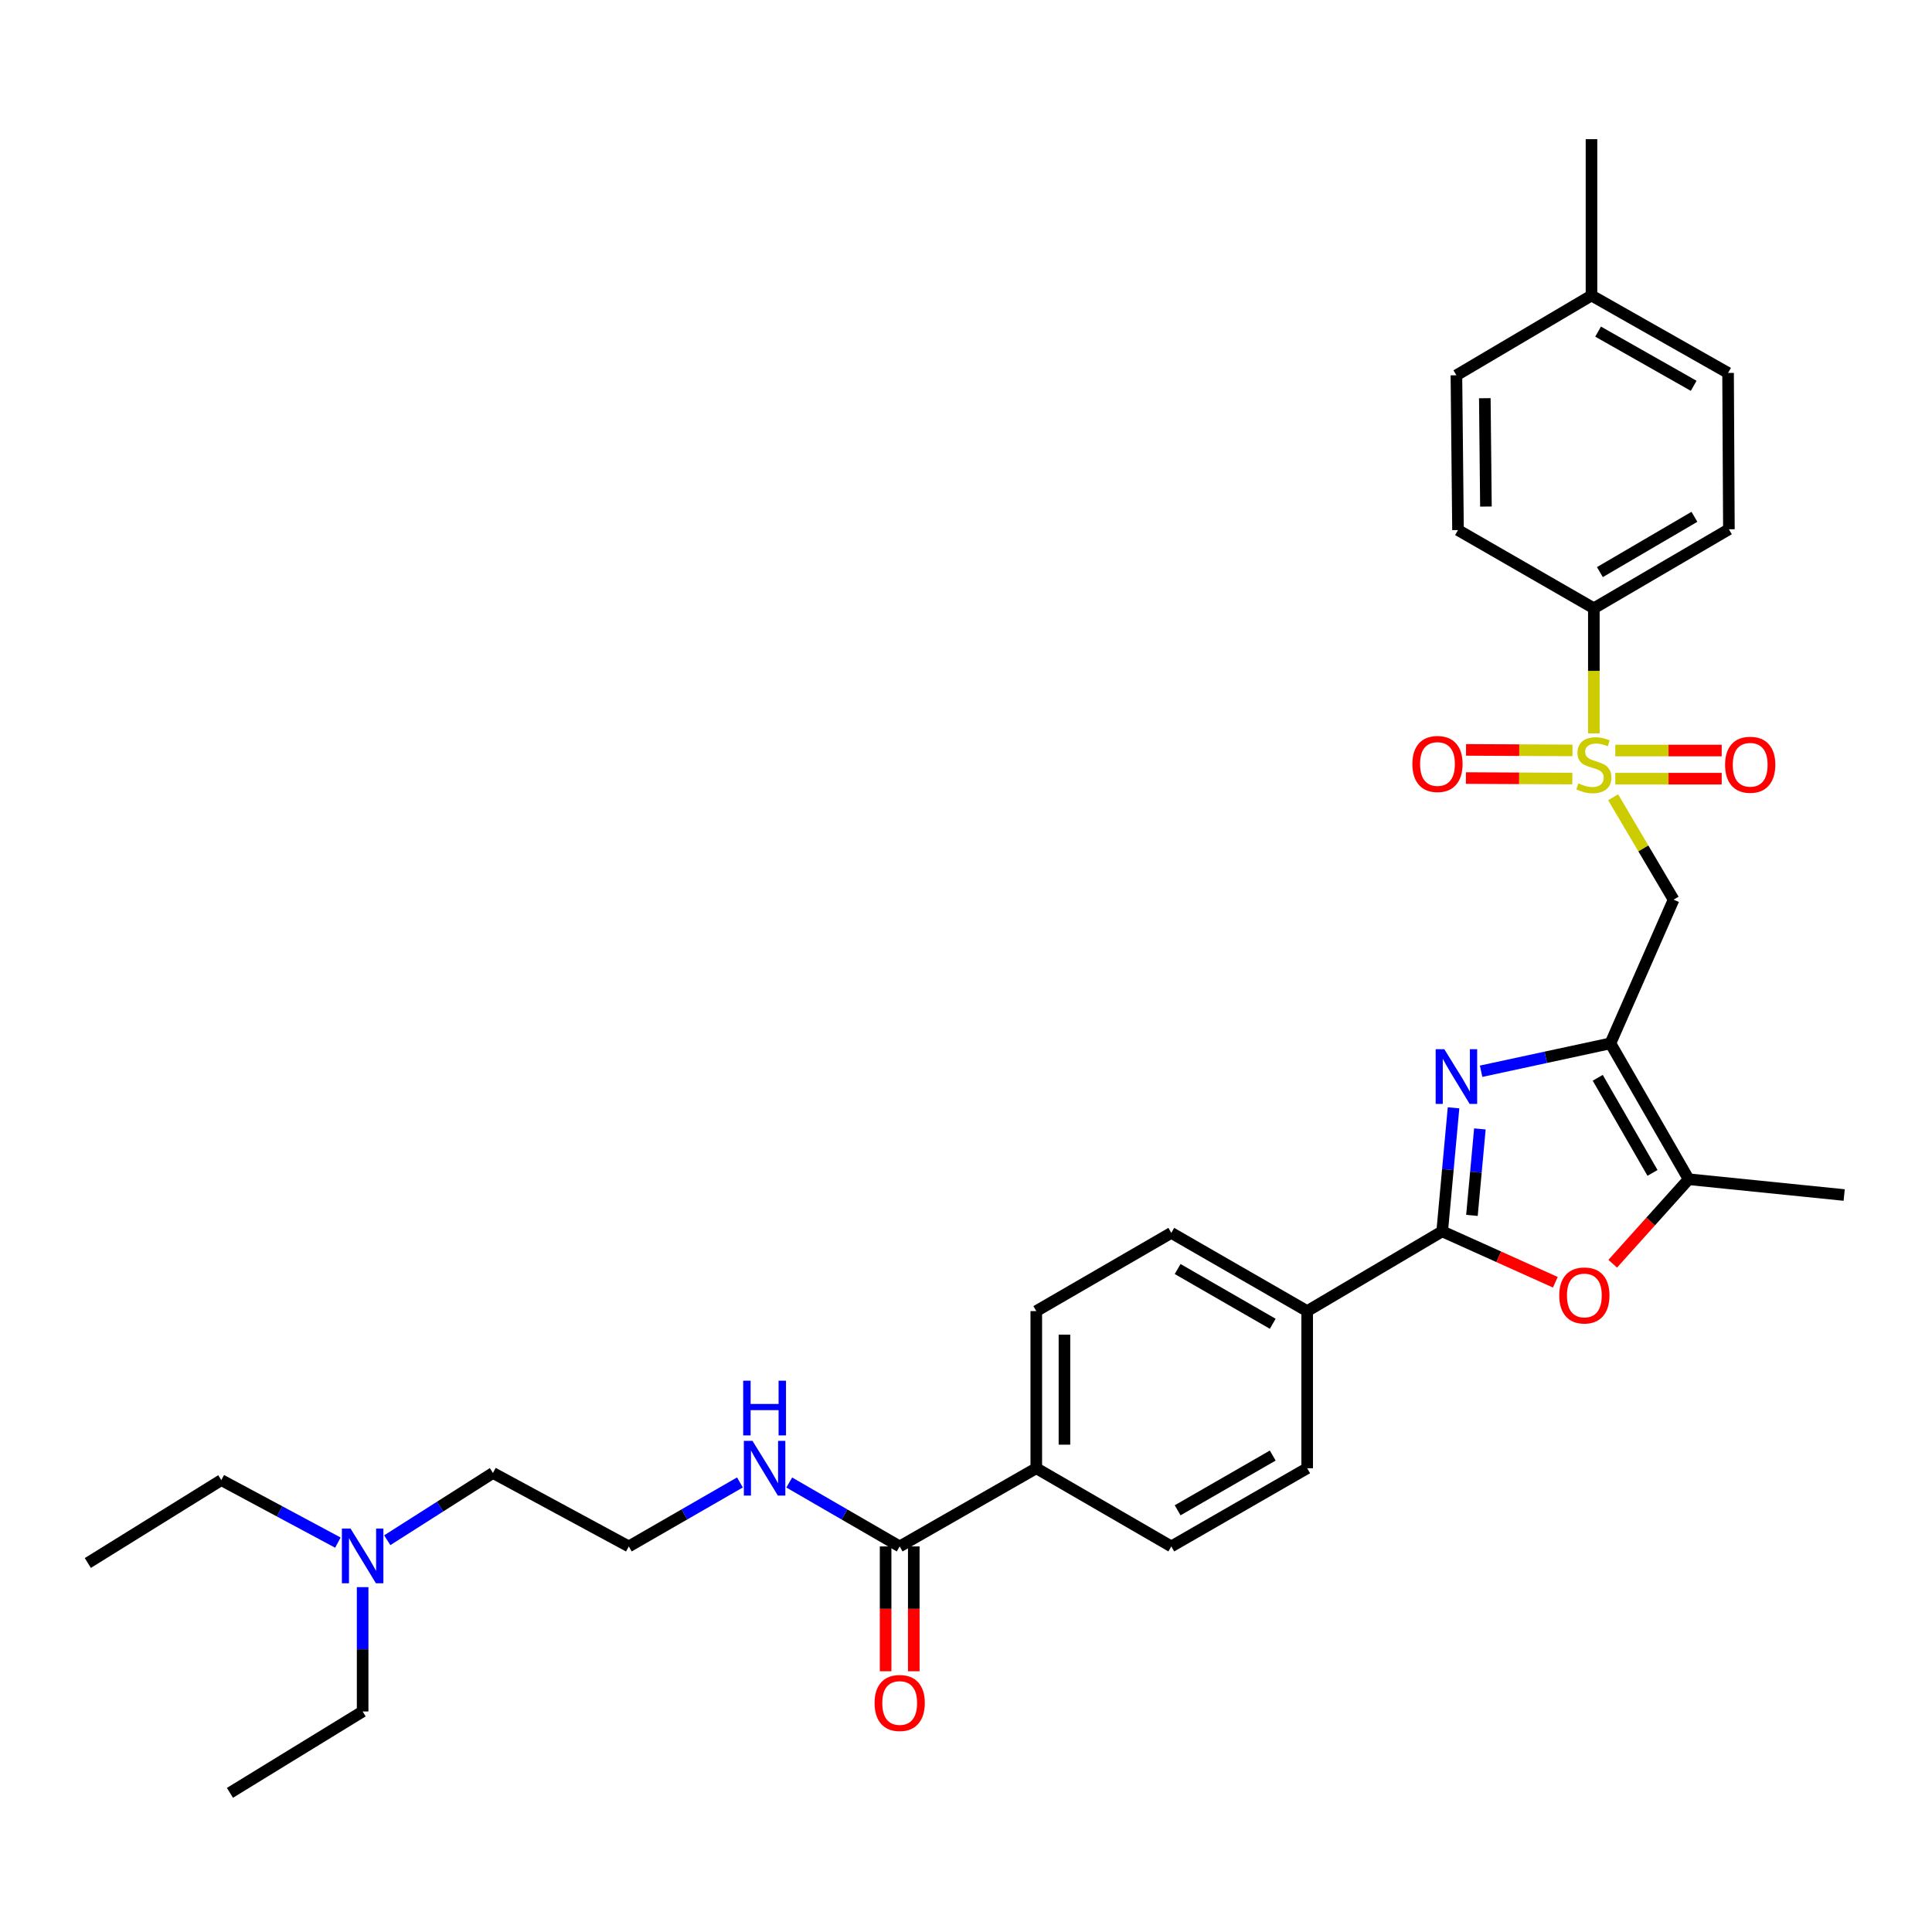 <?xml version='1.0' encoding='iso-8859-1'?>
<svg version='1.1' baseProfile='full'
              xmlns='http://www.w3.org/2000/svg'
                      xmlns:rdkit='http://www.rdkit.org/xml'
                      xmlns:xlink='http://www.w3.org/1999/xlink'
                  xml:space='preserve'
width='1000px' height='1000px' viewBox='0 0 1000 1000'>
<!-- END OF HEADER -->
<rect style='opacity:1.0;fill:#FFFFFF;stroke:none' width='1000' height='1000' x='0' y='0'> </rect>
<path class='bond-3' d='M 834.961,412.663 L 850.607,439.159' style='fill:none;fill-rule:evenodd;stroke:#CCCC00;stroke-width:6px;stroke-linecap:butt;stroke-linejoin:miter;stroke-opacity:1' />
<path class='bond-3' d='M 850.607,439.159 L 866.254,465.654' style='fill:none;fill-rule:evenodd;stroke:#000000;stroke-width:6px;stroke-linecap:butt;stroke-linejoin:miter;stroke-opacity:1' />
<path class='bond-7' d='M 824.975,379.611 L 824.975,347.226' style='fill:none;fill-rule:evenodd;stroke:#CCCC00;stroke-width:6px;stroke-linecap:butt;stroke-linejoin:miter;stroke-opacity:1' />
<path class='bond-7' d='M 824.975,347.226 L 824.975,314.84' style='fill:none;fill-rule:evenodd;stroke:#000000;stroke-width:6px;stroke-linecap:butt;stroke-linejoin:miter;stroke-opacity:1' />
<path class='bond-9' d='M 813.907,388.411 L 786.363,388.276' style='fill:none;fill-rule:evenodd;stroke:#CCCC00;stroke-width:6px;stroke-linecap:butt;stroke-linejoin:miter;stroke-opacity:1' />
<path class='bond-9' d='M 786.363,388.276 L 758.819,388.141' style='fill:none;fill-rule:evenodd;stroke:#FF0000;stroke-width:6px;stroke-linecap:butt;stroke-linejoin:miter;stroke-opacity:1' />
<path class='bond-9' d='M 813.836,402.988 L 786.291,402.853' style='fill:none;fill-rule:evenodd;stroke:#CCCC00;stroke-width:6px;stroke-linecap:butt;stroke-linejoin:miter;stroke-opacity:1' />
<path class='bond-9' d='M 786.291,402.853 L 758.747,402.718' style='fill:none;fill-rule:evenodd;stroke:#FF0000;stroke-width:6px;stroke-linecap:butt;stroke-linejoin:miter;stroke-opacity:1' />
<path class='bond-10' d='M 836.078,403.043 L 863.615,403.043' style='fill:none;fill-rule:evenodd;stroke:#CCCC00;stroke-width:6px;stroke-linecap:butt;stroke-linejoin:miter;stroke-opacity:1' />
<path class='bond-10' d='M 863.615,403.043 L 891.151,403.043' style='fill:none;fill-rule:evenodd;stroke:#FF0000;stroke-width:6px;stroke-linecap:butt;stroke-linejoin:miter;stroke-opacity:1' />
<path class='bond-10' d='M 836.078,388.465 L 863.615,388.465' style='fill:none;fill-rule:evenodd;stroke:#CCCC00;stroke-width:6px;stroke-linecap:butt;stroke-linejoin:miter;stroke-opacity:1' />
<path class='bond-10' d='M 863.615,388.465 L 891.151,388.465' style='fill:none;fill-rule:evenodd;stroke:#FF0000;stroke-width:6px;stroke-linecap:butt;stroke-linejoin:miter;stroke-opacity:1' />
<path class='bond-0' d='M 833.551,540.04 L 866.254,465.654' style='fill:none;fill-rule:evenodd;stroke:#000000;stroke-width:6px;stroke-linecap:butt;stroke-linejoin:miter;stroke-opacity:1' />
<path class='bond-1' d='M 833.551,540.04 L 800.083,547.258' style='fill:none;fill-rule:evenodd;stroke:#000000;stroke-width:6px;stroke-linecap:butt;stroke-linejoin:miter;stroke-opacity:1' />
<path class='bond-1' d='M 800.083,547.258 L 766.615,554.477' style='fill:none;fill-rule:evenodd;stroke:#0000FF;stroke-width:6px;stroke-linecap:butt;stroke-linejoin:miter;stroke-opacity:1' />
<path class='bond-5' d='M 833.551,540.04 L 874.037,610.369' style='fill:none;fill-rule:evenodd;stroke:#000000;stroke-width:6px;stroke-linecap:butt;stroke-linejoin:miter;stroke-opacity:1' />
<path class='bond-5' d='M 826.99,557.862 L 855.33,607.092' style='fill:none;fill-rule:evenodd;stroke:#000000;stroke-width:6px;stroke-linecap:butt;stroke-linejoin:miter;stroke-opacity:1' />
<path class='bond-2' d='M 752.35,573.404 L 749.412,605.375' style='fill:none;fill-rule:evenodd;stroke:#0000FF;stroke-width:6px;stroke-linecap:butt;stroke-linejoin:miter;stroke-opacity:1' />
<path class='bond-2' d='M 749.412,605.375 L 746.475,637.345' style='fill:none;fill-rule:evenodd;stroke:#000000;stroke-width:6px;stroke-linecap:butt;stroke-linejoin:miter;stroke-opacity:1' />
<path class='bond-2' d='M 765.985,584.33 L 763.929,606.709' style='fill:none;fill-rule:evenodd;stroke:#0000FF;stroke-width:6px;stroke-linecap:butt;stroke-linejoin:miter;stroke-opacity:1' />
<path class='bond-2' d='M 763.929,606.709 L 761.872,629.088' style='fill:none;fill-rule:evenodd;stroke:#000000;stroke-width:6px;stroke-linecap:butt;stroke-linejoin:miter;stroke-opacity:1' />
<path class='bond-8' d='M 746.475,637.345 L 676.591,678.624' style='fill:none;fill-rule:evenodd;stroke:#000000;stroke-width:6px;stroke-linecap:butt;stroke-linejoin:miter;stroke-opacity:1' />
<path class='bond-33' d='M 746.475,637.345 L 775.758,650.517' style='fill:none;fill-rule:evenodd;stroke:#000000;stroke-width:6px;stroke-linecap:butt;stroke-linejoin:miter;stroke-opacity:1' />
<path class='bond-33' d='M 775.758,650.517 L 805.042,663.69' style='fill:none;fill-rule:evenodd;stroke:#FF0000;stroke-width:6px;stroke-linecap:butt;stroke-linejoin:miter;stroke-opacity:1' />
<path class='bond-4' d='M 834.74,654.105 L 854.388,632.237' style='fill:none;fill-rule:evenodd;stroke:#FF0000;stroke-width:6px;stroke-linecap:butt;stroke-linejoin:miter;stroke-opacity:1' />
<path class='bond-4' d='M 854.388,632.237 L 874.037,610.369' style='fill:none;fill-rule:evenodd;stroke:#000000;stroke-width:6px;stroke-linecap:butt;stroke-linejoin:miter;stroke-opacity:1' />
<path class='bond-25' d='M 874.037,610.369 L 954.545,618.54' style='fill:none;fill-rule:evenodd;stroke:#000000;stroke-width:6px;stroke-linecap:butt;stroke-linejoin:miter;stroke-opacity:1' />
<path class='bond-6' d='M 465.678,800.428 L 536.379,759.959' style='fill:none;fill-rule:evenodd;stroke:#000000;stroke-width:6px;stroke-linecap:butt;stroke-linejoin:miter;stroke-opacity:1' />
<path class='bond-12' d='M 458.389,800.428 L 458.389,832.733' style='fill:none;fill-rule:evenodd;stroke:#000000;stroke-width:6px;stroke-linecap:butt;stroke-linejoin:miter;stroke-opacity:1' />
<path class='bond-12' d='M 458.389,832.733 L 458.389,865.038' style='fill:none;fill-rule:evenodd;stroke:#FF0000;stroke-width:6px;stroke-linecap:butt;stroke-linejoin:miter;stroke-opacity:1' />
<path class='bond-12' d='M 472.967,800.428 L 472.967,832.733' style='fill:none;fill-rule:evenodd;stroke:#000000;stroke-width:6px;stroke-linecap:butt;stroke-linejoin:miter;stroke-opacity:1' />
<path class='bond-12' d='M 472.967,832.733 L 472.967,865.038' style='fill:none;fill-rule:evenodd;stroke:#FF0000;stroke-width:6px;stroke-linecap:butt;stroke-linejoin:miter;stroke-opacity:1' />
<path class='bond-17' d='M 465.678,800.428 L 437.096,783.886' style='fill:none;fill-rule:evenodd;stroke:#000000;stroke-width:6px;stroke-linecap:butt;stroke-linejoin:miter;stroke-opacity:1' />
<path class='bond-17' d='M 437.096,783.886 L 408.514,767.344' style='fill:none;fill-rule:evenodd;stroke:#0000FF;stroke-width:6px;stroke-linecap:butt;stroke-linejoin:miter;stroke-opacity:1' />
<path class='bond-18' d='M 824.975,314.84 L 894.875,273.95' style='fill:none;fill-rule:evenodd;stroke:#000000;stroke-width:6px;stroke-linecap:butt;stroke-linejoin:miter;stroke-opacity:1' />
<path class='bond-18' d='M 828.099,296.124 L 877.029,267.501' style='fill:none;fill-rule:evenodd;stroke:#000000;stroke-width:6px;stroke-linecap:butt;stroke-linejoin:miter;stroke-opacity:1' />
<path class='bond-19' d='M 824.975,314.84 L 754.662,274.363' style='fill:none;fill-rule:evenodd;stroke:#000000;stroke-width:6px;stroke-linecap:butt;stroke-linejoin:miter;stroke-opacity:1' />
<path class='bond-13' d='M 676.591,678.624 L 676.591,759.959' style='fill:none;fill-rule:evenodd;stroke:#000000;stroke-width:6px;stroke-linecap:butt;stroke-linejoin:miter;stroke-opacity:1' />
<path class='bond-14' d='M 676.591,678.624 L 606.263,638.139' style='fill:none;fill-rule:evenodd;stroke:#000000;stroke-width:6px;stroke-linecap:butt;stroke-linejoin:miter;stroke-opacity:1' />
<path class='bond-14' d='M 658.769,685.185 L 609.539,656.845' style='fill:none;fill-rule:evenodd;stroke:#000000;stroke-width:6px;stroke-linecap:butt;stroke-linejoin:miter;stroke-opacity:1' />
<path class='bond-11' d='M 536.379,759.959 L 536.379,678.624' style='fill:none;fill-rule:evenodd;stroke:#000000;stroke-width:6px;stroke-linecap:butt;stroke-linejoin:miter;stroke-opacity:1' />
<path class='bond-11' d='M 550.957,747.759 L 550.957,690.824' style='fill:none;fill-rule:evenodd;stroke:#000000;stroke-width:6px;stroke-linecap:butt;stroke-linejoin:miter;stroke-opacity:1' />
<path class='bond-34' d='M 536.379,759.959 L 606.263,800.428' style='fill:none;fill-rule:evenodd;stroke:#000000;stroke-width:6px;stroke-linecap:butt;stroke-linejoin:miter;stroke-opacity:1' />
<path class='bond-15' d='M 676.591,759.959 L 606.263,800.428' style='fill:none;fill-rule:evenodd;stroke:#000000;stroke-width:6px;stroke-linecap:butt;stroke-linejoin:miter;stroke-opacity:1' />
<path class='bond-15' d='M 658.771,753.394 L 609.541,781.723' style='fill:none;fill-rule:evenodd;stroke:#000000;stroke-width:6px;stroke-linecap:butt;stroke-linejoin:miter;stroke-opacity:1' />
<path class='bond-16' d='M 606.263,638.139 L 536.379,678.624' style='fill:none;fill-rule:evenodd;stroke:#000000;stroke-width:6px;stroke-linecap:butt;stroke-linejoin:miter;stroke-opacity:1' />
<path class='bond-24' d='M 382.986,767.31 L 354.226,783.869' style='fill:none;fill-rule:evenodd;stroke:#0000FF;stroke-width:6px;stroke-linecap:butt;stroke-linejoin:miter;stroke-opacity:1' />
<path class='bond-24' d='M 354.226,783.869 L 325.466,800.428' style='fill:none;fill-rule:evenodd;stroke:#000000;stroke-width:6px;stroke-linecap:butt;stroke-linejoin:miter;stroke-opacity:1' />
<path class='bond-21' d='M 894.875,273.95 L 894.445,193.028' style='fill:none;fill-rule:evenodd;stroke:#000000;stroke-width:6px;stroke-linecap:butt;stroke-linejoin:miter;stroke-opacity:1' />
<path class='bond-22' d='M 754.662,274.363 L 753.836,194.243' style='fill:none;fill-rule:evenodd;stroke:#000000;stroke-width:6px;stroke-linecap:butt;stroke-linejoin:miter;stroke-opacity:1' />
<path class='bond-22' d='M 769.115,262.195 L 768.537,206.111' style='fill:none;fill-rule:evenodd;stroke:#000000;stroke-width:6px;stroke-linecap:butt;stroke-linejoin:miter;stroke-opacity:1' />
<path class='bond-20' d='M 200.438,797.221 L 227.792,779.813' style='fill:none;fill-rule:evenodd;stroke:#0000FF;stroke-width:6px;stroke-linecap:butt;stroke-linejoin:miter;stroke-opacity:1' />
<path class='bond-20' d='M 227.792,779.813 L 255.145,762.405' style='fill:none;fill-rule:evenodd;stroke:#000000;stroke-width:6px;stroke-linecap:butt;stroke-linejoin:miter;stroke-opacity:1' />
<path class='bond-27' d='M 187.699,821.501 L 187.699,853.677' style='fill:none;fill-rule:evenodd;stroke:#0000FF;stroke-width:6px;stroke-linecap:butt;stroke-linejoin:miter;stroke-opacity:1' />
<path class='bond-27' d='M 187.699,853.677 L 187.699,885.853' style='fill:none;fill-rule:evenodd;stroke:#000000;stroke-width:6px;stroke-linecap:butt;stroke-linejoin:miter;stroke-opacity:1' />
<path class='bond-28' d='M 174.884,798.457 L 144.714,782.281' style='fill:none;fill-rule:evenodd;stroke:#0000FF;stroke-width:6px;stroke-linecap:butt;stroke-linejoin:miter;stroke-opacity:1' />
<path class='bond-28' d='M 144.714,782.281 L 114.544,766.106' style='fill:none;fill-rule:evenodd;stroke:#000000;stroke-width:6px;stroke-linecap:butt;stroke-linejoin:miter;stroke-opacity:1' />
<path class='bond-32' d='M 894.445,193.028 L 823.752,152.956' style='fill:none;fill-rule:evenodd;stroke:#000000;stroke-width:6px;stroke-linecap:butt;stroke-linejoin:miter;stroke-opacity:1' />
<path class='bond-32' d='M 876.653,199.699 L 827.167,171.649' style='fill:none;fill-rule:evenodd;stroke:#000000;stroke-width:6px;stroke-linecap:butt;stroke-linejoin:miter;stroke-opacity:1' />
<path class='bond-23' d='M 753.836,194.243 L 823.752,152.956' style='fill:none;fill-rule:evenodd;stroke:#000000;stroke-width:6px;stroke-linecap:butt;stroke-linejoin:miter;stroke-opacity:1' />
<path class='bond-29' d='M 823.752,152.956 L 823.752,72.034' style='fill:none;fill-rule:evenodd;stroke:#000000;stroke-width:6px;stroke-linecap:butt;stroke-linejoin:miter;stroke-opacity:1' />
<path class='bond-26' d='M 325.466,800.428 L 255.145,762.405' style='fill:none;fill-rule:evenodd;stroke:#000000;stroke-width:6px;stroke-linecap:butt;stroke-linejoin:miter;stroke-opacity:1' />
<path class='bond-31' d='M 187.699,885.853 L 119.023,927.966' style='fill:none;fill-rule:evenodd;stroke:#000000;stroke-width:6px;stroke-linecap:butt;stroke-linejoin:miter;stroke-opacity:1' />
<path class='bond-30' d='M 114.544,766.106 L 45.455,809.004' style='fill:none;fill-rule:evenodd;stroke:#000000;stroke-width:6px;stroke-linecap:butt;stroke-linejoin:miter;stroke-opacity:1' />
<path  class='atom-0' d='M 816.975 405.474
Q 817.295 405.594, 818.615 406.154
Q 819.935 406.714, 821.375 407.074
Q 822.855 407.394, 824.295 407.394
Q 826.975 407.394, 828.535 406.114
Q 830.095 404.794, 830.095 402.514
Q 830.095 400.954, 829.295 399.994
Q 828.535 399.034, 827.335 398.514
Q 826.135 397.994, 824.135 397.394
Q 821.615 396.634, 820.095 395.914
Q 818.615 395.194, 817.535 393.674
Q 816.495 392.154, 816.495 389.594
Q 816.495 386.034, 818.895 383.834
Q 821.335 381.634, 826.135 381.634
Q 829.415 381.634, 833.135 383.194
L 832.215 386.274
Q 828.815 384.874, 826.255 384.874
Q 823.495 384.874, 821.975 386.034
Q 820.455 387.154, 820.495 389.114
Q 820.495 390.634, 821.255 391.554
Q 822.055 392.474, 823.175 392.994
Q 824.335 393.514, 826.255 394.114
Q 828.815 394.914, 830.335 395.714
Q 831.855 396.514, 832.935 398.154
Q 834.055 399.754, 834.055 402.514
Q 834.055 406.434, 831.415 408.554
Q 828.815 410.634, 824.455 410.634
Q 821.935 410.634, 820.015 410.074
Q 818.135 409.554, 815.895 408.634
L 816.975 405.474
' fill='#CCCC00'/>
<path  class='atom-2' d='M 747.576 543.073
L 756.856 558.073
Q 757.776 559.553, 759.256 562.233
Q 760.736 564.913, 760.816 565.073
L 760.816 543.073
L 764.576 543.073
L 764.576 571.393
L 760.696 571.393
L 750.736 554.993
Q 749.576 553.073, 748.336 550.873
Q 747.136 548.673, 746.776 547.993
L 746.776 571.393
L 743.096 571.393
L 743.096 543.073
L 747.576 543.073
' fill='#0000FF'/>
<path  class='atom-5' d='M 807.059 670.524
Q 807.059 663.724, 810.419 659.924
Q 813.779 656.124, 820.059 656.124
Q 826.339 656.124, 829.699 659.924
Q 833.059 663.724, 833.059 670.524
Q 833.059 677.404, 829.659 681.324
Q 826.259 685.204, 820.059 685.204
Q 813.819 685.204, 810.419 681.324
Q 807.059 677.444, 807.059 670.524
M 820.059 682.004
Q 824.379 682.004, 826.699 679.124
Q 829.059 676.204, 829.059 670.524
Q 829.059 664.964, 826.699 662.164
Q 824.379 659.324, 820.059 659.324
Q 815.739 659.324, 813.379 662.124
Q 811.059 664.924, 811.059 670.524
Q 811.059 676.244, 813.379 679.124
Q 815.739 682.004, 820.059 682.004
' fill='#FF0000'/>
<path  class='atom-10' d='M 731.037 395.437
Q 731.037 388.637, 734.397 384.837
Q 737.757 381.037, 744.037 381.037
Q 750.317 381.037, 753.677 384.837
Q 757.037 388.637, 757.037 395.437
Q 757.037 402.317, 753.637 406.237
Q 750.237 410.117, 744.037 410.117
Q 737.797 410.117, 734.397 406.237
Q 731.037 402.357, 731.037 395.437
M 744.037 406.917
Q 748.357 406.917, 750.677 404.037
Q 753.037 401.117, 753.037 395.437
Q 753.037 389.877, 750.677 387.077
Q 748.357 384.237, 744.037 384.237
Q 739.717 384.237, 737.357 387.037
Q 735.037 389.837, 735.037 395.437
Q 735.037 401.157, 737.357 404.037
Q 739.717 406.917, 744.037 406.917
' fill='#FF0000'/>
<path  class='atom-11' d='M 892.897 395.834
Q 892.897 389.034, 896.257 385.234
Q 899.617 381.434, 905.897 381.434
Q 912.177 381.434, 915.537 385.234
Q 918.897 389.034, 918.897 395.834
Q 918.897 402.714, 915.497 406.634
Q 912.097 410.514, 905.897 410.514
Q 899.657 410.514, 896.257 406.634
Q 892.897 402.754, 892.897 395.834
M 905.897 407.314
Q 910.217 407.314, 912.537 404.434
Q 914.897 401.514, 914.897 395.834
Q 914.897 390.274, 912.537 387.474
Q 910.217 384.634, 905.897 384.634
Q 901.577 384.634, 899.217 387.434
Q 896.897 390.234, 896.897 395.834
Q 896.897 401.554, 899.217 404.434
Q 901.577 407.314, 905.897 407.314
' fill='#FF0000'/>
<path  class='atom-13' d='M 452.678 881.462
Q 452.678 874.662, 456.038 870.862
Q 459.398 867.062, 465.678 867.062
Q 471.958 867.062, 475.318 870.862
Q 478.678 874.662, 478.678 881.462
Q 478.678 888.342, 475.278 892.262
Q 471.878 896.142, 465.678 896.142
Q 459.438 896.142, 456.038 892.262
Q 452.678 888.382, 452.678 881.462
M 465.678 892.942
Q 469.998 892.942, 472.318 890.062
Q 474.678 887.142, 474.678 881.462
Q 474.678 875.902, 472.318 873.102
Q 469.998 870.262, 465.678 870.262
Q 461.358 870.262, 458.998 873.062
Q 456.678 875.862, 456.678 881.462
Q 456.678 887.182, 458.998 890.062
Q 461.358 892.942, 465.678 892.942
' fill='#FF0000'/>
<path  class='atom-18' d='M 389.494 745.799
L 398.774 760.799
Q 399.694 762.279, 401.174 764.959
Q 402.654 767.639, 402.734 767.799
L 402.734 745.799
L 406.494 745.799
L 406.494 774.119
L 402.614 774.119
L 392.654 757.719
Q 391.494 755.799, 390.254 753.599
Q 389.054 751.399, 388.694 750.719
L 388.694 774.119
L 385.014 774.119
L 385.014 745.799
L 389.494 745.799
' fill='#0000FF'/>
<path  class='atom-18' d='M 384.674 714.647
L 388.514 714.647
L 388.514 726.687
L 402.994 726.687
L 402.994 714.647
L 406.834 714.647
L 406.834 742.967
L 402.994 742.967
L 402.994 729.887
L 388.514 729.887
L 388.514 742.967
L 384.674 742.967
L 384.674 714.647
' fill='#0000FF'/>
<path  class='atom-21' d='M 181.439 791.168
L 190.719 806.168
Q 191.639 807.648, 193.119 810.328
Q 194.599 813.008, 194.679 813.168
L 194.679 791.168
L 198.439 791.168
L 198.439 819.488
L 194.559 819.488
L 184.599 803.088
Q 183.439 801.168, 182.199 798.968
Q 180.999 796.768, 180.639 796.088
L 180.639 819.488
L 176.959 819.488
L 176.959 791.168
L 181.439 791.168
' fill='#0000FF'/>
</svg>

